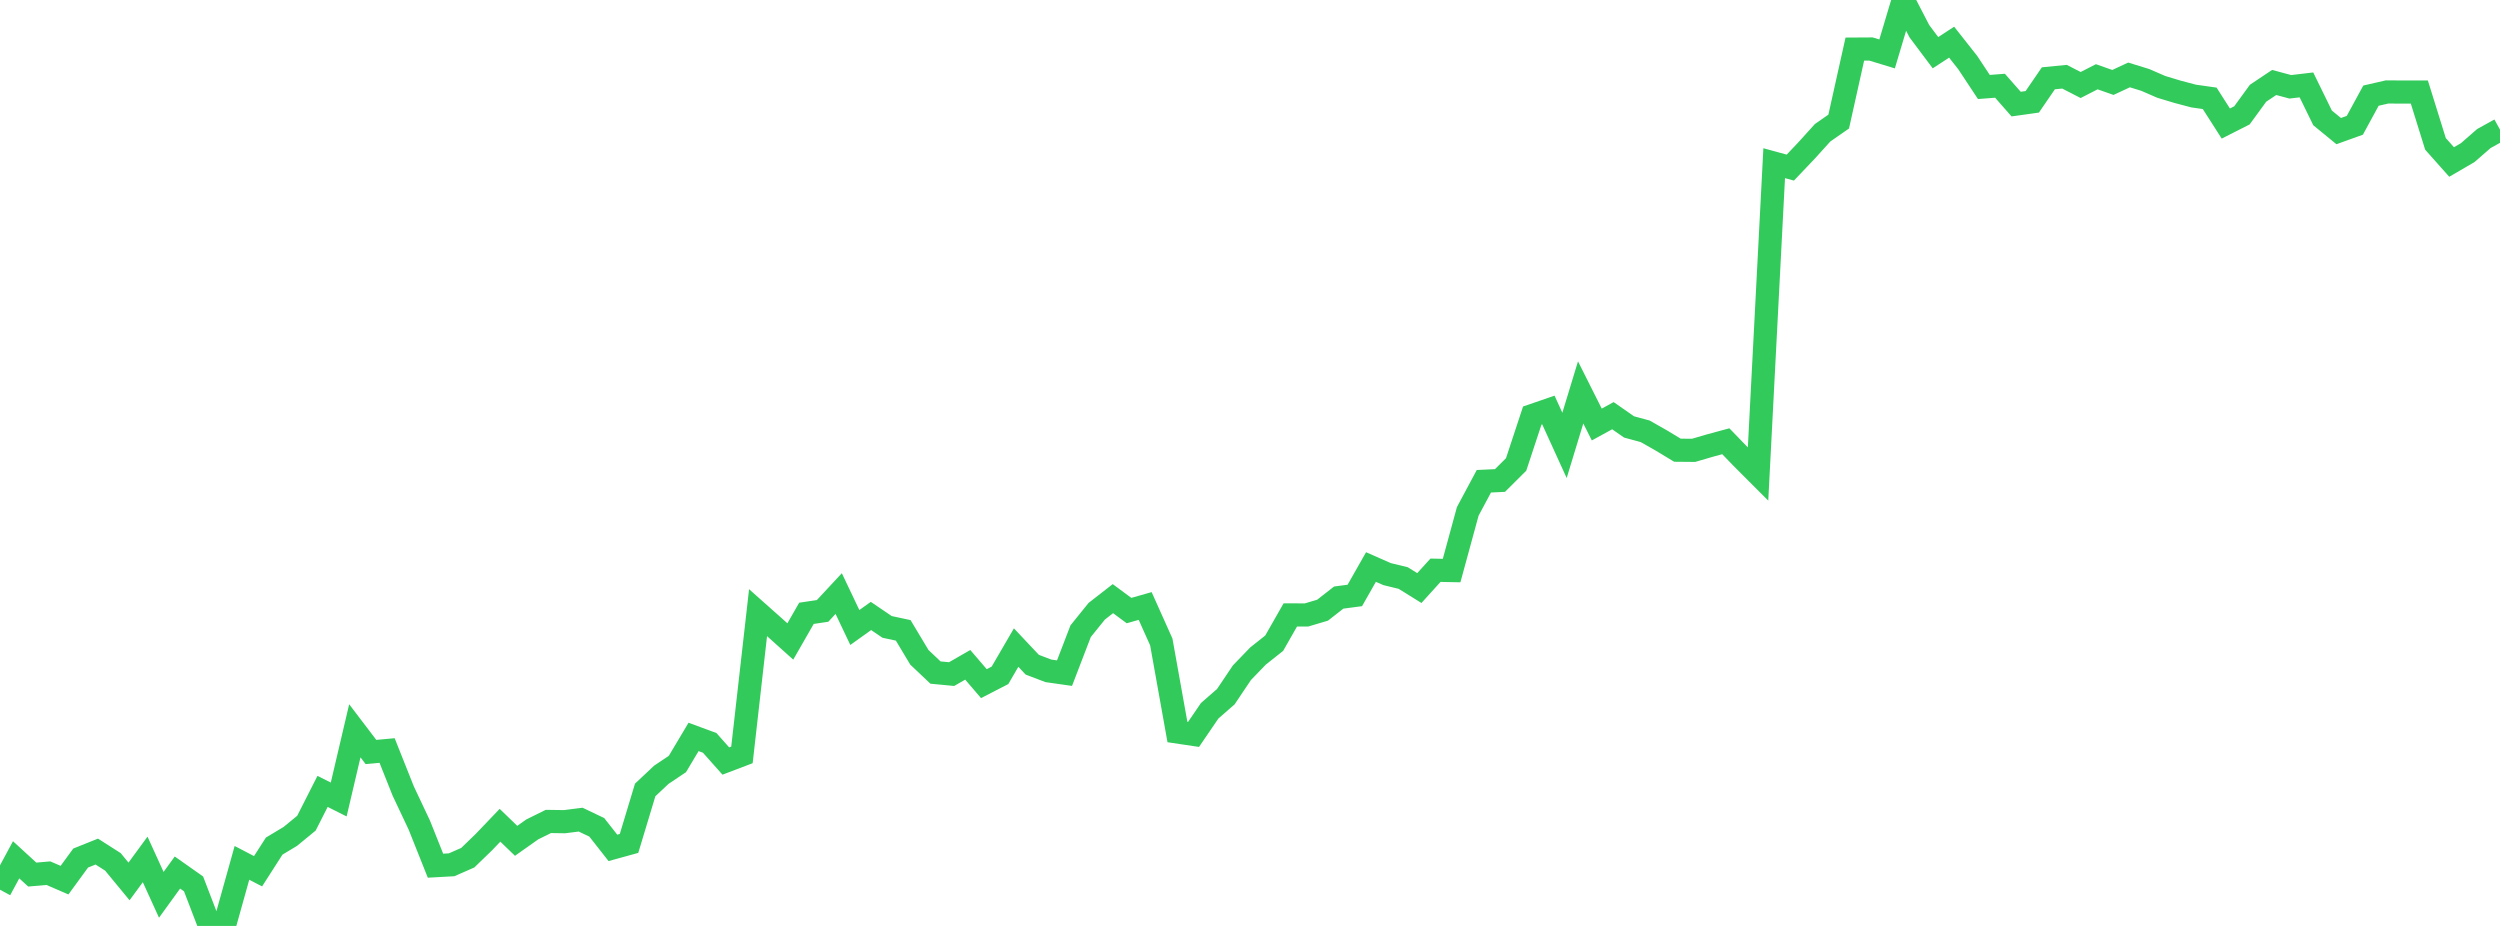 <?xml version="1.0" standalone="no"?>
<!DOCTYPE svg PUBLIC "-//W3C//DTD SVG 1.1//EN" "http://www.w3.org/Graphics/SVG/1.1/DTD/svg11.dtd">

<svg width="135" height="50" viewBox="0 0 135 50" preserveAspectRatio="none" 
  xmlns="http://www.w3.org/2000/svg"
  xmlns:xlink="http://www.w3.org/1999/xlink">


<polyline points="0.0, 48.045 0.871, 46.429 1.742, 47.227 2.613, 47.151 3.484, 47.528 4.355, 46.335 5.226, 45.985 6.097, 46.541 6.968, 47.597 7.839, 46.409 8.71, 48.32 9.581, 47.117 10.452, 47.73 11.323, 50.0 12.194, 49.71 13.065, 46.594 13.935, 47.048 14.806, 45.689 15.677, 45.166 16.548, 44.451 17.419, 42.735 18.29, 43.173 19.161, 39.463 20.032, 40.608 20.903, 40.528 21.774, 42.715 22.645, 44.561 23.516, 46.747 24.387, 46.699 25.258, 46.317 26.129, 45.475 27.0, 44.564 27.871, 45.404 28.742, 44.788 29.613, 44.358 30.484, 44.371 31.355, 44.26 32.226, 44.676 33.097, 45.785 33.968, 45.545 34.839, 42.658 35.71, 41.839 36.581, 41.255 37.452, 39.794 38.323, 40.115 39.194, 41.095 40.065, 40.764 40.935, 33.084 41.806, 33.858 42.677, 34.639 43.548, 33.119 44.419, 32.989 45.29, 32.053 46.161, 33.885 47.032, 33.262 47.903, 33.853 48.774, 34.04 49.645, 35.493 50.516, 36.318 51.387, 36.401 52.258, 35.9 53.129, 36.916 54.0, 36.467 54.871, 34.969 55.742, 35.894 56.613, 36.226 57.484, 36.35 58.355, 34.083 59.226, 33.005 60.097, 32.327 60.968, 32.971 61.839, 32.723 62.71, 34.666 63.581, 39.528 64.452, 39.658 65.323, 38.381 66.194, 37.621 67.065, 36.325 67.935, 35.424 68.806, 34.733 69.677, 33.205 70.548, 33.209 71.419, 32.95 72.29, 32.269 73.161, 32.154 74.032, 30.619 74.903, 31.002 75.774, 31.214 76.645, 31.755 77.516, 30.793 78.387, 30.81 79.258, 27.616 80.129, 25.988 81.0, 25.947 81.871, 25.08 82.742, 22.441 83.613, 22.141 84.484, 24.051 85.355, 21.19 86.226, 22.924 87.097, 22.447 87.968, 23.054 88.839, 23.29 89.71, 23.785 90.581, 24.311 91.452, 24.319 92.323, 24.064 93.194, 23.828 94.065, 24.728 94.935, 25.599 95.806, 8.812 96.677, 9.05 97.548, 8.134 98.419, 7.171 99.29, 6.564 100.161, 2.651 101.032, 2.646 101.903, 2.912 102.774, 0.0 103.645, 1.684 104.516, 2.846 105.387, 2.277 106.258, 3.38 107.129, 4.697 108.0, 4.63 108.871, 5.621 109.742, 5.499 110.613, 4.228 111.484, 4.143 112.355, 4.591 113.226, 4.145 114.097, 4.452 114.968, 4.046 115.839, 4.314 116.71, 4.692 117.581, 4.955 118.452, 5.186 119.323, 5.309 120.194, 6.671 121.065, 6.229 121.935, 5.035 122.806, 4.453 123.677, 4.688 124.548, 4.585 125.419, 6.366 126.29, 7.08 127.161, 6.766 128.032, 5.165 128.903, 4.965 129.774, 4.971 130.645, 4.971 131.516, 7.769 132.387, 8.748 133.258, 8.241 134.129, 7.481 135.0, 7" fill="none" stroke="#32ca5b" stroke-width="1.25"/>

</svg>